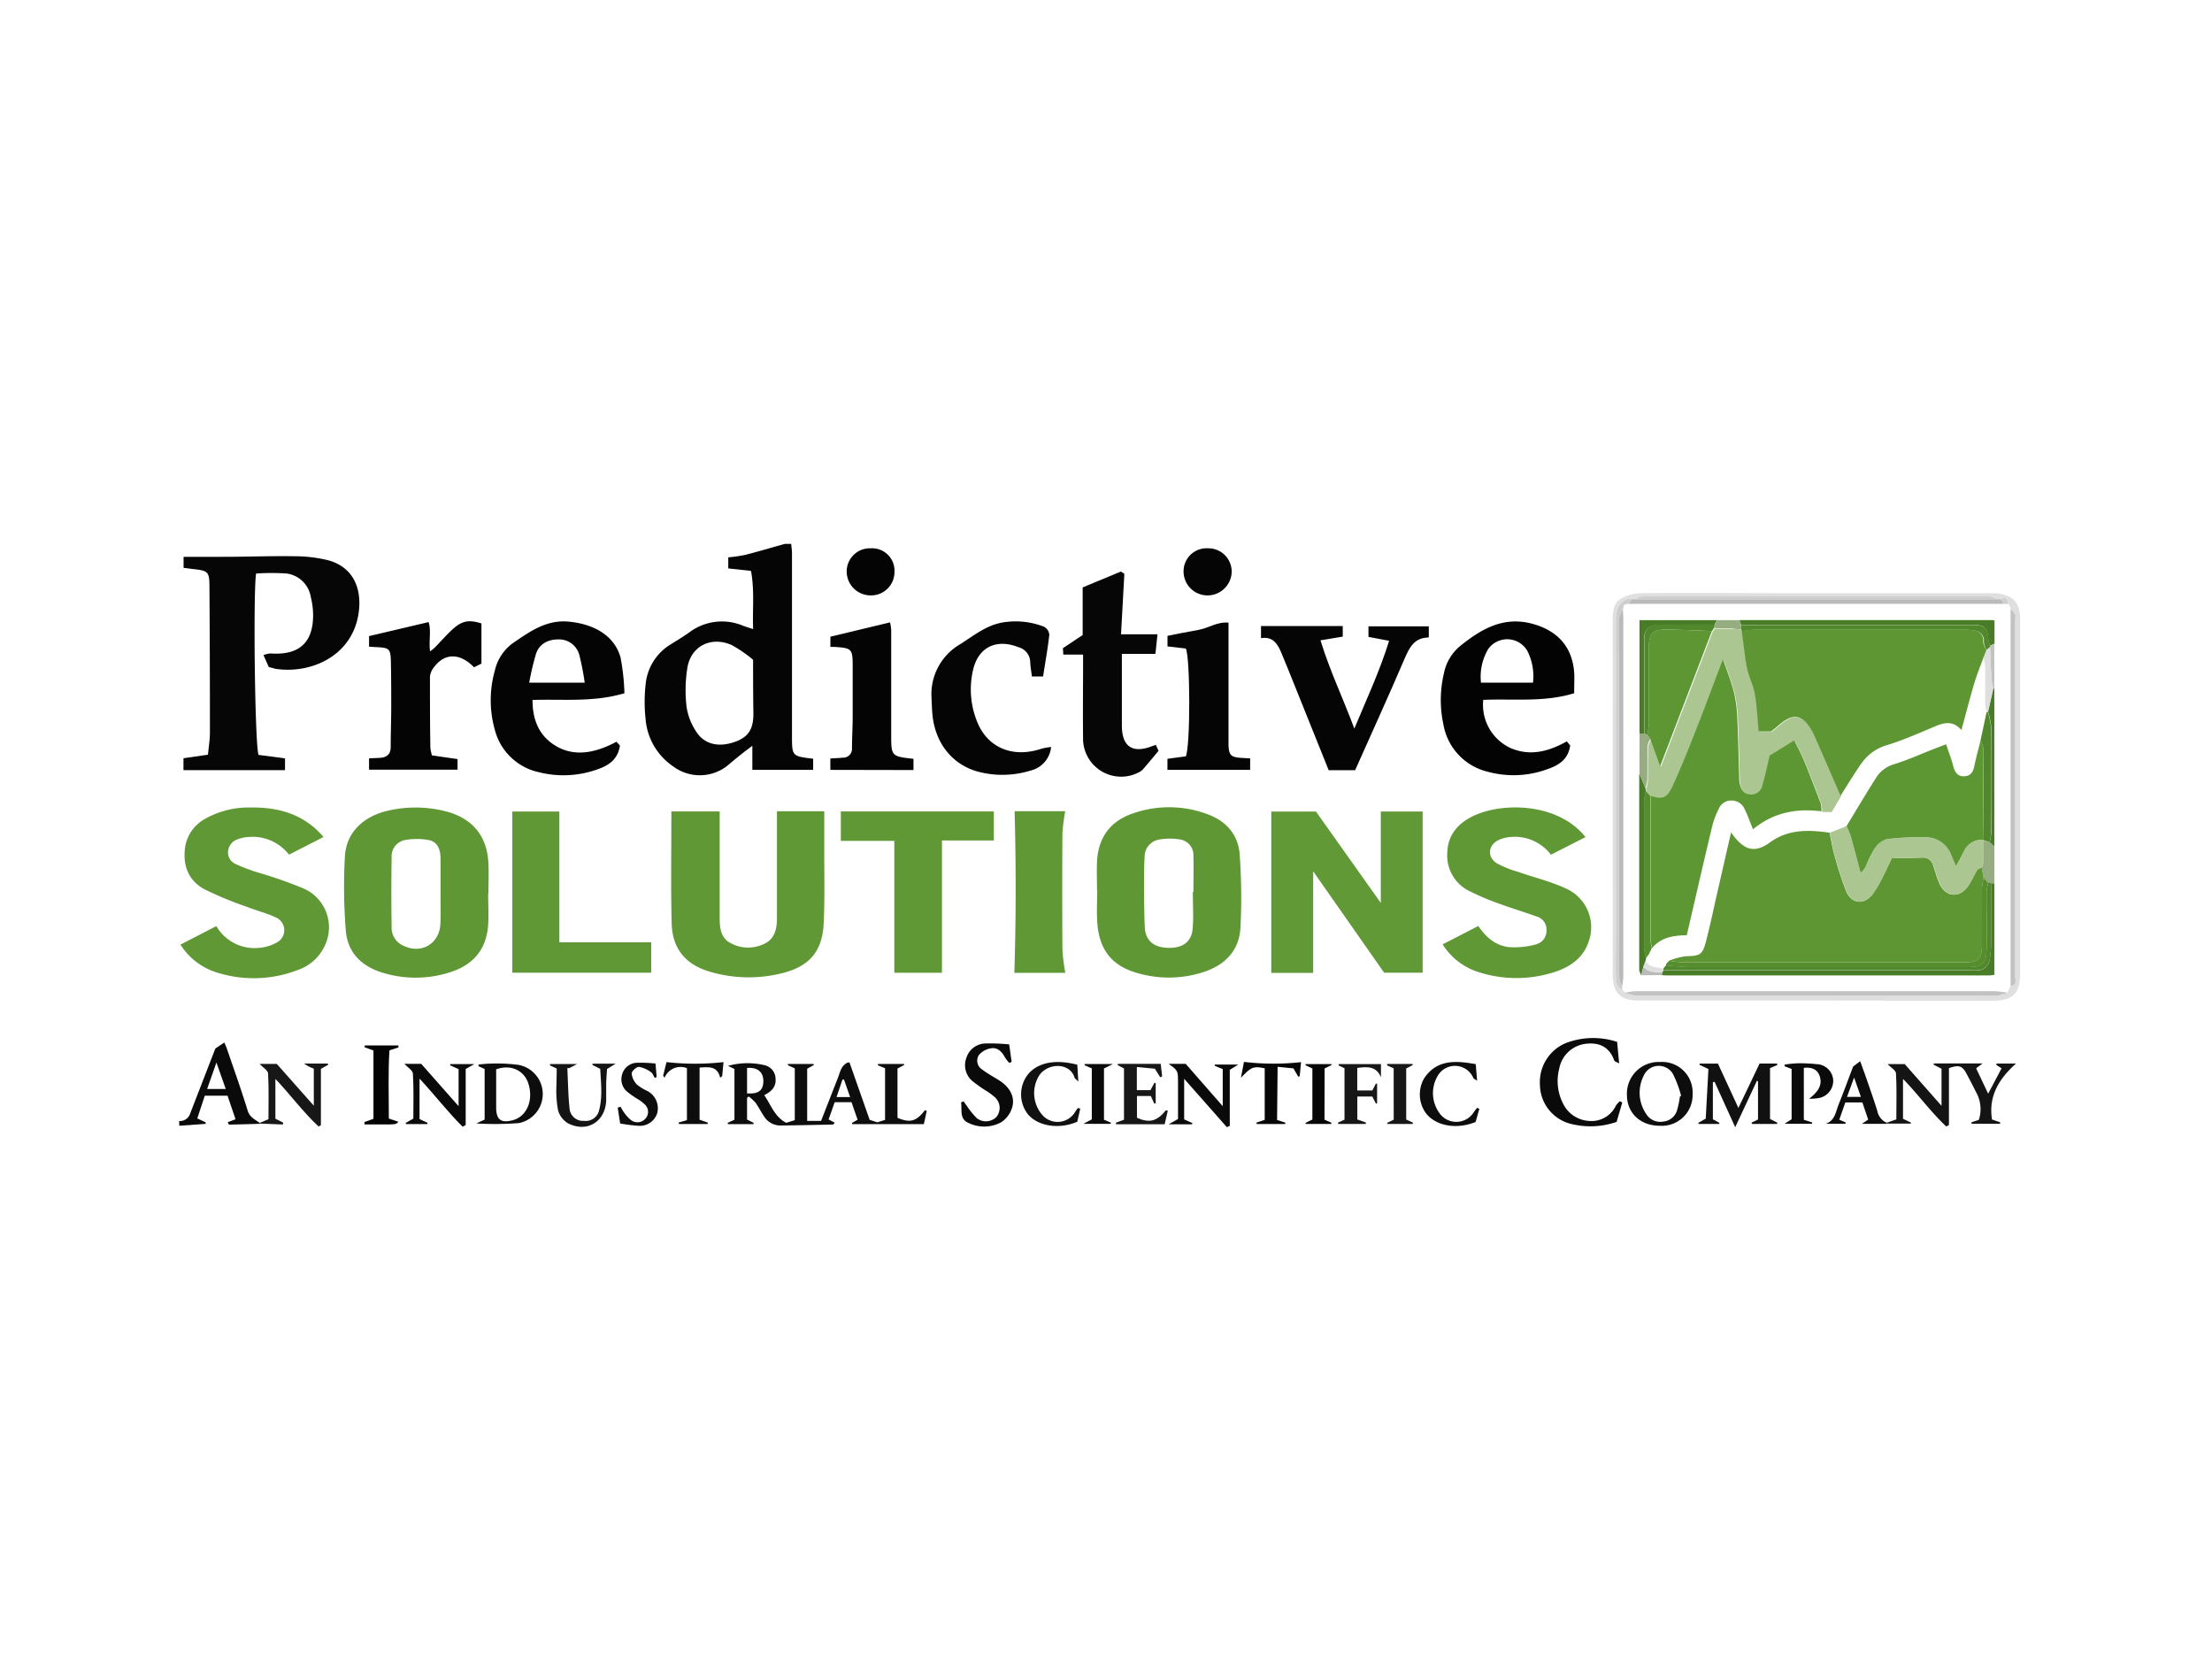 <svg id="Layer_1" data-name="Layer 1" xmlns="http://www.w3.org/2000/svg" viewBox="0 0 418 315"><defs><style>.cls-1{fill:#050505;}.cls-2{fill:#0a0a0a;}.cls-3{fill:#619937;}.cls-4{fill:#060606;}.cls-5{fill:#5f9835;}.cls-6{fill:#5e9734;}.cls-7{fill:#5f9834;}.cls-8{fill:#040404;}.cls-9{fill:#030303;}.cls-10{fill:#609836;}.cls-11{fill:#0d0d0d;}.cls-12{fill:#141414;}.cls-13{fill:#111;}.cls-14{fill:#171717;}.cls-15{fill:#dfdfdf;}.cls-16{fill:#c2c2c2;}.cls-17{fill:#bababa;}.cls-18{fill:#cecece;}.cls-19{fill:#487c27;}.cls-20{fill:#95ad81;}.cls-21{fill:#51872d;}.cls-22{fill:#acc692;}.cls-23{fill:#568e2f;}.cls-24{fill:#5d9632;}.cls-25{fill:#5d9733;}</style></defs><title>predicsolu</title><path class="cls-1" d="M149.51,102.77c.05.59.15,1.17.15,1.76q0,17.22,0,34.44c0,3.93,0,3.93,4,4.4v2.11H142.17v-4.55c-.67.5-1.27.95-1.86,1.41-.82.65-1.63,1.31-2.44,2a8.41,8.41,0,0,1-10.69.46A11.93,11.93,0,0,1,122,135.9a29.8,29.8,0,0,1,0-6.54,9.92,9.92,0,0,1,4.86-7.67c1.14-.71,2.29-1.41,3.39-2.19a10.26,10.26,0,0,1,10.2-1.24c.55.2,1.12.37,1.87.62-.15-3.65.29-7.21-.4-11l-4.3-.47v-2.09a28.82,28.82,0,0,0,3.17-.46c2.52-.64,5-1.38,7.51-2.08Zm-7.2,21.9a25.57,25.57,0,0,0-4-2.76c-3.83-1.72-7.63.08-8.39,4.12a26.81,26.81,0,0,0-.18,7.54,11.51,11.51,0,0,0,1.8,4.65c1.49,2.38,4.11,3,7,2.08s3.83-2.48,3.83-5.48C142.32,131.63,142.31,128.44,142.31,124.67Z"/><path class="cls-2" d="M33.86,211.83a2,2,0,0,0,2-1.22c1.6-4.12,3.19-8.24,4.84-12.48L42.39,197c.19.45.36.79.48,1.15,1.33,3.9,2.73,7.78,3.93,11.72.41,1.31,1.44,1.68,2.32,2.35v.14q-2.91.09-5.82.15c-.07,0-.14-.22-.27-.45l1.48-.56L43,207.05H38.7l-1.42,4.29,1.59.75,0,.28-5,.36Zm8.8-6.05-1.76-5-1.76,5Z"/><path class="cls-3" d="M248.15,164.65v19.19h-7.92V153.36h8.45l12.25,17.26V153.34h7.91v30.47h-7.28Z"/><path class="cls-4" d="M50.79,126.05l-1-2.26a4.9,4.9,0,0,1,1.3-.31c5.41.38,8.08-2,8.08-7.27a14.39,14.39,0,0,0-.44-3.39,5.34,5.34,0,0,0-4.5-4.44,42.16,42.16,0,0,0-5.84,0c-.56,3.71-.23,32.44.47,34.27l5,.65v2.23H34.67v-2.25l4.63-.67c.14-1.49.37-2.85.37-4.21q0-13.69-.09-27.39c0-3-.21-3.17-3.18-3.49l-1.71-.22v-2.08c2.52,0,5,0,7.56,0,4.43,0,8.87-.18,13.31-.11a26.93,26.93,0,0,1,6.34.73c4.18,1.09,6.17,4.33,6,8.64-.46,9.15-8.86,13-15.91,11.89C51.61,126.25,51.27,126.16,50.79,126.05Z"/><path class="cls-5" d="M126.87,153.33H136V155q0,9.28,0,18.56c0,1.93.25,3.8,2.19,4.72a6.91,6.91,0,0,0,6.48-.06c1.85-1,2.15-2.9,2.15-4.8,0-6.14,0-12.28,0-18.41v-1.71h8.94c0,2.49,0,4.88,0,7.27,0,4.64.11,9.28-.11,13.91-.25,5.28-2.68,8.12-7.82,9.41a25.85,25.85,0,0,1-13.74-.29c-4.53-1.34-7-4.31-7.16-9C126.74,167.59,126.87,160.55,126.87,153.33Z"/><path class="cls-6" d="M207.3,168.22c0-1.8-.07-3.6,0-5.39.21-4.37,2.34-7.5,6.45-9a20.6,20.6,0,0,1,14.35,0c3.59,1.28,5.92,3.89,6.17,7.72a114.39,114.39,0,0,1,.14,13.73c-.24,4.41-3,7.16-7.13,8.45a21.14,21.14,0,0,1-12.81,0c-4.55-1.41-6.84-4.51-7.13-9.59-.12-2,0-4,0-6Zm18.11.31h.11c0-2.25.06-4.5,0-6.74a3,3,0,0,0-2.45-3.15,11.82,11.82,0,0,0-4,0,3.28,3.28,0,0,0-2.77,3.28c-.1,1.54-.11,3.09-.1,4.63,0,2.89,0,5.79.13,8.67.14,2.55,1.69,3.81,4.4,3.89s4.41-1.09,4.64-3.58C225.57,173.22,225.41,170.87,225.41,168.53Z"/><path class="cls-6" d="M92.25,168.91c0,1.94.11,3.9,0,5.83q-.47,6.88-7.26,9a21.23,21.23,0,0,1-12.38.16c-4.18-1.18-7-3.82-7.28-8.27a103.71,103.71,0,0,1-.15-13.88c.3-4.51,3.53-7.56,8.31-8.6a23.1,23.1,0,0,1,10.81.18c5,1.31,7.77,4.67,8,9.87.08,1.9,0,3.79,0,5.69Zm-9-.46c0-2,0-4.09,0-6.13s-.7-3.29-2.28-3.59a12.51,12.51,0,0,0-4.4,0A3.12,3.12,0,0,0,74,162q-.09,6.58,0,13.17a3.7,3.7,0,0,0,1.89,3.37c3.52,1.95,7.23-.1,7.34-4.09C83.29,172.44,83.24,170.45,83.25,168.45Z"/><path class="cls-7" d="M61.12,158.17l-6.51,3.33a8.71,8.71,0,0,0-7.74-3.33,6.71,6.71,0,0,0-1.89.4,2.64,2.64,0,0,0-1.88,2.29,2.37,2.37,0,0,0,1.45,2.42,35,35,0,0,0,3.88,1.5,83.5,83.5,0,0,1,8.86,3.08A8,8,0,0,1,61.67,178a8.77,8.77,0,0,1-5.52,5.34,23,23,0,0,1-15.95.16,12.5,12.5,0,0,1-6.1-5L40.88,175a8.34,8.34,0,0,0,8,4.12,8.13,8.13,0,0,0,3.38-1,2.62,2.62,0,0,0-.19-4.78c-1.75-.82-3.66-1.28-5.46-2a67.17,67.17,0,0,1-8-3.31c-3.06-1.68-4.12-4.59-3.62-8a7.41,7.41,0,0,1,3.9-5.37,16.68,16.68,0,0,1,8.48-2.07c5.06-.08,9.67,1.17,13.26,5C60.81,157.78,60.92,157.93,61.12,158.17Z"/><path class="cls-7" d="M299.61,158.18l-6.53,3.33a8.57,8.57,0,0,0-7.78-3.33,6.32,6.32,0,0,0-2,.5c-2.1.95-2.37,3.24-.43,4.46a19.37,19.37,0,0,0,4,1.61c3,1.05,6.13,1.8,9,3.13a8,8,0,0,1,4.3,10.16c-1,2.92-3.34,4.58-6.11,5.54a23.35,23.35,0,0,1-15,0,12.4,12.4,0,0,1-6.45-5.13l6.75-3.47c1.44,2.14,3.31,3.75,5.88,4a15.45,15.45,0,0,0,5-.52,2.65,2.65,0,0,0,2-2.71,2.54,2.54,0,0,0-1.89-2.57c-2.29-.83-4.63-1.53-6.92-2.37a49.42,49.42,0,0,1-5.76-2.43,7.46,7.46,0,0,1-4.18-7.22c.09-3.27,1.89-5.46,4.74-6.88C283.64,151.56,294.35,151.58,299.61,158.18Z"/><path class="cls-8" d="M118,131c-5.91,1.75-11.62,1.07-17.37,1.27,0,3.42,1,6.32,3.78,8.28s6.61,2.57,12.08-.39l.66.73c-.38,2.48-1.92,3.64-4,4.4a19,19,0,0,1-11.32.63,11,11,0,0,1-8.32-8,20.62,20.62,0,0,1,0-11.21A8.8,8.8,0,0,1,97,121.47c3.16-2.15,6.28-4.41,10.49-4,5,.48,8.69,2.8,9.78,6.8A42.67,42.67,0,0,1,118,131Zm-18-2h10.49a49,49,0,0,0-1-5.17,3.94,3.94,0,0,0-4-3c-1.94,0-3.57.82-4.21,2.74A54.42,54.42,0,0,0,100,129Z"/><path class="cls-9" d="M297.47,131c-5.72,1.75-11.49,1-17.18,1.25a9,9,0,0,0,5.19,9.12c3.72,1.58,7.21.62,10.6-1.28l.64.78c-.39,2.69-2.18,3.74-4.37,4.5a18.5,18.5,0,0,1-11.18.47,11.14,11.14,0,0,1-8.42-9,21.69,21.69,0,0,1,.12-9.65,8.9,8.9,0,0,1,3-5.07c4.06-3.29,8.35-5.8,13.94-4.18,4.81,1.39,7.47,4.59,7.69,9.6C297.51,128.63,297.47,129.73,297.47,131ZM289.69,129a10.58,10.58,0,0,0-1.1-6.06,4.4,4.4,0,0,0-7.38-.27,10.28,10.28,0,0,0-1.35,6.33Z"/><path class="cls-7" d="M178,158.82v25h-9V158.89H158.89v-5.56H187.8v5.49Z"/><path class="cls-10" d="M96.81,183.81V153.35h8.89v24.71h17.36v5.75Z"/><path class="cls-1" d="M249.53,121c1.8,5.84,4.29,11,6.4,16.68,2.33-5.63,4.76-10.75,6.57-16.59l-3.9-.74v-2H270v2s-.05.12-.12.12c-2.61.05-3.53,1.86-4.43,3.94-3,7-6.19,14-9.37,21.13h-5l-6.22-15.48c-.91-2.26-1.81-4.52-2.75-6.76-.69-1.64-1.59-3.08-3.82-2.71V118.3h15.45v2Z"/><path class="cls-4" d="M204.59,120v-9l7.22-3,.66.44c-.22,3.91-.42,7.62-.63,11.42h6.89c-.12,1.15-.25,2.35-.39,3.7H212v13.53c0,4,2,5.37,5.79,3.88l.63-.22.51,1.13c-.95,1.14-1.87,2.25-2.81,3.34a2.68,2.68,0,0,1-.67.59,7.2,7.2,0,0,1-10.78-5.93c-.06-5,0-10,0-15,0-.39,0-.78,0-1.18h-3.74l-.07-1.22Z"/><path class="cls-1" d="M197.11,127.83H195c-.11-.9-.28-1.82-.32-2.74a2.94,2.94,0,0,0-2.13-2.76c-4.34-1.75-7.85,0-8.75,4.63a16.18,16.18,0,0,0,.84,9.4c2,5,6.79,6.94,12.24,5.1a13.3,13.3,0,0,1,1.75-.31,5.09,5.09,0,0,1-3.88,4.46,18,18,0,0,1-10,.19c-4.88-1.36-8.09-5.47-8.56-10.9-.09-1-.12-2-.16-3a10.92,10.92,0,0,1,5.42-10.17c2.55-1.61,4.93-3.59,8.05-4.11a14.75,14.75,0,0,1,7.79.81,1.92,1.92,0,0,1,1,1.5C198,122.56,197.52,125.16,197.11,127.83Z"/><path class="cls-8" d="M81.61,142.74l4.85.7v2H69.74V143.3l2-.09c1.27-.06,2.07-.61,2.09-2,0-2.45.09-4.89.1-7.34,0-3,0-6.09-.07-9.13-.09-2.15-.36-2.31-2.53-2.45-.49,0-1-.06-1.59-.09v-2L81,117.55c.52,1.68,0,3.56.27,5.54a10.62,10.62,0,0,0,.89-.72c1.08-1.11,2.1-2.27,3.23-3.33,1.85-1.73,3.15-2,5.59-1.23v7.59l-1.41.69c-2.63-2.72-5.54-2.75-7.57,0a3.37,3.37,0,0,0-.75,1.75c0,4.49,0,9,.08,13.47a6,6,0,0,0,.18,1Z"/><path class="cls-10" d="M191.73,153.29h9.57a33.53,33.53,0,0,0-.53,4.11q-.08,11.08,0,22.15a36,36,0,0,0,.54,4.28h-9.63C192,173.65,192,163.57,191.73,153.29Z"/><path class="cls-1" d="M232.15,117.66v21.89c0,.45,0,.9,0,1.34.09,1.82.5,2.22,2.38,2.32l1.71.1v2.17H220.61v-2.09l3.47-.47c.89-1.91.85-18.73,0-20.37l-3.46-.4v-2c1.95-.38,3.89-.78,5.84-1.12S230,117.45,232.15,117.66Z"/><path class="cls-8" d="M156.91,145.48v-2.15c.83-.06,1.61-.08,2.38-.16a1.65,1.65,0,0,0,1.71-1.71c0-1.94.12-3.88.13-5.83,0-3.24,0-6.48,0-9.73s-.15-3.45-3.38-3.65l-.83,0v-1.94l11.27-2.7a9,9,0,0,1,.22,1.49q0,9.51,0,19c0,.2,0,.4,0,.6,0,4.22,0,4.22,4.21,4.69v2.12Z"/><path class="cls-11" d="M164.34,211.61l1.45.47,1.46-.46v-9.76l-1.35-.56,0-.25h4.94l0,.21-1.24.65v9.32c2.36,1,3.55.69,5.16-1.41l.37.07-.55,2.53H161.05l-.06-.22,1.07-.61-1.15-3.31h-3.18l-1.15,3.26,1.17.61c-.16.17-.25.35-.34.35-3.27.07-6.55.14-9.82.18a3.64,3.64,0,0,1-3.17-1.67c-.59-.86-1.06-1.81-1.66-2.65a8.26,8.26,0,0,0-1.27-1.16l-.32.25v4.11l1.26.63-.05.23H137.6l-.12-.23,1.31-.6V202l-1.22-.59a13.88,13.88,0,0,1,6.89-.13,2.65,2.65,0,0,1,2.09,2.43c.18,1.59-.7,2.51-2.13,3.24,1.29,1.87,2,4.15,4.16,5.22l1.61-.5v-9.79l-1.3-.58,0-.25h4.83l.07.21-1.26.69v9.86h2.63c1.07-2.75,2.14-5.47,3.2-8.19.42-1.09.61-2.33,1.88-2.85a1.1,1.1,0,0,1,.29,0Zm-23.17-5c2.14.16,3.06-.55,3.08-2.28s-1.07-2.69-3.08-2.52ZM159.49,204l-.29,0-1.12,3.31h2.57Z"/><path class="cls-12" d="M356.53,212.16l1.82-.63c0-2.92.09-5.8-.07-8.68,0-.59-1-1.14-1.57-1.77h3.23l6.95,7.88v-7l-1.5-.78.06-.23h9.21l-1.23.92c.7,1.48,1.42,3,2.27,4.8.93-1.75,1.7-3.22,2.53-4.79l-1-.66.05-.24h3.67c-3.17,2.86-5.23,6.11-4.52,10.57l1.53.52,0,.28h-5.38l-.06-.26,1.42-.48a6.52,6.52,0,0,0-.32-4.84c-.66-1.29-1.3-2.58-2-3.86-.79-1.51-1.43-1.73-3.33-1.07v10.75l-.5.28c-2.92-2.73-5.26-6-8.18-9v7.54l1.52.73-.06.18h-4.5A1.48,1.48,0,0,1,356.53,212.16Z"/><path class="cls-13" d="M327.9,213,324,204.42l-.32.08v7l1.24.68-.05.21H321l-.08-.21,1.41-.79c.16-3.06.34-6.25.51-9.38l-1.67-.78,0-.24h3.47l3.86,8.37c1.43-3,2.75-5.7,4-8.38h3.31l.05.27-1.38.58v9.62l1.38.7-.06.24h-4.74l-.06-.26,1.21-.58v-7.21l-.2-.12Z"/><path class="cls-2" d="M305.59,196.88c.12,1.31.24,2.54.38,4.07-.46-.27-.86-.35-.93-.56-.9-2.5-2.75-3.44-5.27-3.16a5.77,5.77,0,0,0-5.13,4.74,9.28,9.28,0,0,0,.72,6.54,5.82,5.82,0,0,0,5,3.31,5.08,5.08,0,0,0,5-2.91,4.76,4.76,0,0,1,.75-.82l.45.25L305.49,212a15.08,15.08,0,0,1-8.57.39A7.71,7.71,0,0,1,291,205a8,8,0,0,1,4.85-7.88A14.5,14.5,0,0,1,305.59,196.88Z"/><path class="cls-2" d="M182.08,208.1c.22.31.43.63.66.93a14.79,14.79,0,0,0,1.86,2.28,2.81,2.81,0,0,0,3.69-.24,2.72,2.72,0,0,0-.21-3.66,11.56,11.56,0,0,0-1.78-1.32,29.24,29.24,0,0,1-2.55-1.81,3.92,3.92,0,0,1-1.14-4.36,3.86,3.86,0,0,1,3.57-2.74,38.91,38.91,0,0,1,4.52.17c.18,1.24.32,2.26.47,3.27l-.41.26a6.68,6.68,0,0,1-.81-1c-.58-1.09-1.4-2-2.66-1.79a3.73,3.73,0,0,0-2.3,1.27,1.94,1.94,0,0,0,.53,2.68c1,.78,2.15,1.4,3.24,2.08,2.15,1.33,3.18,3.33,2.43,5.38a5,5,0,0,1-2,2.57,6.77,6.77,0,0,1-6.31.06c-1.6-.76-1.05-2.46-1.27-3.8Z"/><path class="cls-1" d="M228.23,103.61a4.41,4.41,0,0,1,4.52,4.52,4.57,4.57,0,0,1-4.59,4.38,4.52,4.52,0,0,1-4.5-4.45A4.34,4.34,0,0,1,228.23,103.61Z"/><path class="cls-8" d="M164.54,103.61a4.24,4.24,0,0,1,4.49,4.48,4.42,4.42,0,0,1-4.48,4.42A4.53,4.53,0,0,1,160,108.1,4.38,4.38,0,0,1,164.54,103.61Z"/><path class="cls-14" d="M49.11,212.32v-.14l1.62-.69c0-2.86.09-5.75-.07-8.62,0-.61-1-1.16-1.61-1.83H52.3l7,7.9v-7c-.41-.17-.68-.26-.93-.39s-.38-.24-.9-.57h4.49l.05.23-1.37.77v10.64l-.44.25c-2.93-2.73-5.32-6-8.16-9v7.53l1.47.74-.06.35Z"/><path class="cls-11" d="M90,212.29l1.58-.72V202l-1.16-.53v-.3a19.82,19.82,0,0,1,2.18-.18,31.77,31.77,0,0,1,5.35.23,5.6,5.6,0,0,1,.13,11A58.11,58.11,0,0,1,90,212.29Zm3.76-10.23c0,2.43,0,4.83,0,7.22s1,3,3.25,2.37c2.54-.74,3.8-3.71,2.87-6.78C99.14,202.31,96.58,201.06,93.79,202.06Z"/><path class="cls-11" d="M313.66,212.73c-3.65,0-6.19-2.36-6.22-5.78a6,6,0,0,1,6.29-6.27,5.76,5.76,0,0,1,6.12,6.06A5.82,5.82,0,0,1,313.66,212.73Zm3.79-5.52.23-.15a20.71,20.71,0,0,0-1.59-4.2,3.11,3.11,0,0,0-5.48.41,7.11,7.11,0,0,0,.47,7.23,3.12,3.12,0,0,0,3.21,1.44,3,3,0,0,0,2.62-2.13A17.13,17.13,0,0,0,317.45,207.21Z"/><path class="cls-2" d="M231.84,213l-8.07-9.15v7.68l1.55.7-.06.23h-4.43l1.78-1v-6.94c0-2.21,0-2.21-1.78-3.49h3.23l7,8v-7l-1.51-.63,0-.24H234l-1.61,1v10.58Z"/><path class="cls-2" d="M87.42,212.91c-2.86-2.85-5.34-6.08-8.14-9.09v7.65l1.51.71-.05.23h-4l-.09-.21,1.46-.82c0-2.71.09-5.59-.08-8.46,0-.64-1-1.22-1.62-1.89H79.6l7.06,8v-7l-1.58-.71,0-.24h4.55L88,202v10.6Z"/><path class="cls-14" d="M220.68,209.89l-.6,2.55h-9.16l-.06-.28,1.54-.57V201.9l-1.2-.63.05-.24h8.09c.08.71.18,1.55.27,2.38l-.37.15-1-1.61-3.41-.32V206h2.57l.76-1.4.23.07v3.82l-.27.06c-.2-.46-.41-.93-.65-1.45h-2.62v4.12c2.36,1.05,3.77.66,5.46-1.4Z"/><path class="cls-12" d="M105.2,201.92l-1.26-.58,0-.28h5.12l-1.47.77-.38,0c.13,2.62.15,5.24.44,7.84a2.53,2.53,0,0,0,2.69,2.13,2.59,2.59,0,0,0,2.89-2.07c.67-2.58.31-5.2.2-7.75l-1.46-.73,0-.25h4.37l-1.63,1c-.05.81-.13,1.75-.16,2.68,0,1.1,0,2.19,0,3.29-.17,4-3.64,6.15-7.24,4.28a4.21,4.21,0,0,1-1.86-2.46,20.53,20.53,0,0,1-.31-4.45C105.17,204.21,105.2,203.07,105.2,201.92Z"/><path class="cls-9" d="M68.94,197.55h6.32l.06.36-1.73.58c-.26,4.23-.11,8.56-.11,12.88l1.8.6c-.41.51-.41.51-3.19.51H68.87l0-.45,1.7-.61V198.51l-1.69-.63Z"/><path class="cls-14" d="M252.82,212.14l1.25-.56v-9.72l-1.11-.53,0-.26h8v2.49c-.89-2.14-2.61-2-4.48-1.76v4.26h2.85l.66-1.28.24,0v3.72l-.21.06-.7-1.36h-2.83v4.34l1.64.58-.05.27h-5.18Z"/><path class="cls-2" d="M341.87,207.62c1.87-1.44,2.5-2.69,2-4.26-.41-1.22-1.41-1.75-3-1.57v9.81l1.57.5v.26h-5.23l1.35-.86V202l-1.33-.52,0-.3a20.64,20.64,0,0,1,2.34-.25,28.86,28.86,0,0,1,3.72.16,3.23,3.23,0,0,1,3.13,3,3.31,3.31,0,0,1-2.9,3.43A8.73,8.73,0,0,1,341.87,207.62Z"/><path class="cls-13" d="M203.58,201.2c.06,1,.11,1.89.19,3.19-.44-.46-.67-.6-.72-.78-.83-2.72-4.77-2.9-6.6-.5a6.3,6.3,0,0,0,.43,7.48,3.84,3.84,0,0,0,6.32-.54c.16-.24.33-.46.49-.69l.45.14-.57,2.47c-3.47,1.49-7.38.85-9.31-1.39a6.15,6.15,0,0,1-.4-7C195.51,200.94,199.07,200,203.58,201.2Z"/><path class="cls-11" d="M279.55,209.52c-.24.87-.49,1.74-.71,2.5-3.56,1.43-7.33.78-9.27-1.51a6.06,6.06,0,0,1-.38-6.86c2.43-3.5,6-3.23,9.68-2.56.08,1,.16,1.93.26,3.14-.38-.28-.63-.37-.72-.54a3.77,3.77,0,0,0-6.73-.39,6.42,6.42,0,0,0,.49,7.25,3.9,3.9,0,0,0,6.36-.43c.18-.27.39-.52.59-.77Z"/><path class="cls-11" d="M356.53,212.16a1.48,1.48,0,0,0,0,.21h-4.69l1.19-.81-1.1-3.24h-3.22l-1.14,3.26,1.18.51,0,.26H345c1.77-.58,1.9-2.3,2.46-3.69.95-2.34,1.81-4.73,2.73-7.13l1.33-1c.47,1.32.93,2.55,1.35,3.79.65,1.88,1.32,3.76,1.9,5.66A3,3,0,0,0,356.53,212.16Zm-7.5-4.89h2.62c-.43-1.24-.82-2.33-1.28-3.66Z"/><path class="cls-11" d="M117.28,209.14a9,9,0,0,0,.59,1,6.82,6.82,0,0,0,1.39,1.53,2,2,0,0,0,2.72-.3,1.9,1.9,0,0,0-.17-2.7,7.58,7.58,0,0,0-1.43-1.06,17.15,17.15,0,0,1-1.83-1.29,3.06,3.06,0,0,1-1-3.25,3,3,0,0,1,2.71-2.24,26.34,26.34,0,0,1,3.61.14l.22,2.56-.36.16c-.24-.37-.39-.88-.72-1.09a5.24,5.24,0,0,0-2.28-1c-.47,0-1.38.82-1.36,1.25a3.51,3.51,0,0,0,1,2.11,9.94,9.94,0,0,0,2,1.22,3.67,3.67,0,0,1,1.81,4.21,3.44,3.44,0,0,1-3.61,2.34,31.89,31.89,0,0,1-3.38-.43l-.46-3Z"/><path class="cls-11" d="M136.09,203.66c-.55-2.32-2.22-2-3.89-1.93v9.86l1.54.54,0,.27h-5.42l-.09-.28,1.58-.46v-9.81a3.25,3.25,0,0,0-4.22,1.8l-.28-.37.64-2.58a47.89,47.89,0,0,0,10.77,0l-.25,2.65Z"/><path class="cls-4" d="M241.33,211.64l1.55.5,0,.26h-5.4l-.06-.26,1.57-.52v-9.75c-2.13-.42-2.51-.29-4.49,1.79.25-1.29.42-2.2.57-3a47.49,47.49,0,0,0,10.79.05l-.26,2.66-.28.08-.89-1.56-3-.3Z"/><path class="cls-14" d="M263.36,201.88l-1.24-.56,0-.27h4.77l.1.19-1.26.66v9.66l1.25.57,0,.26h-4.78l-.1-.19,1.27-.63Z"/><path class="cls-2" d="M208.62,211.59l1.29.55,0,.23h-5.2l1.61-.85v-9.63l-1.36-.59,0-.24h5.36l-1.7.84Z"/><path class="cls-4" d="M250.29,211.58l1.29.57,0,.24h-4.82l-.07-.19,1.31-.65v-9.64l-1.29-.61,0-.23h4.87l.05.18-1.32.64Z"/><path class="cls-15" d="M343.15,189.06h-33.4c-3.63,0-5-1.42-5-5.06V117.35c0-1.63.09-3.37,1.61-4.26a8,8,0,0,1,3.79-1c9.44-.08,18.87,0,28.31,0h37.89a8.13,8.13,0,0,1,1.78.15c2.45.55,3.41,1.69,3.61,4.2,0,.35,0,.7,0,1V184c0,3.72-1.39,5.1-5.16,5.1Zm-35.75-1.2H308l.91.3h68.61l.92-.29.58,0,.33-.32.6-1.2c1.27-.18.86-1.18.86-1.88q0-33.77,0-67.51c0-.3.1-.65,0-.88a5.31,5.31,0,0,0-.85-1l-.33-.94c-.24-.72-.44-1.52-1.49-.89h-.58a5.32,5.32,0,0,0-1.64-.56q-16.68,0-33.36,0-16,0-32,0a5.27,5.27,0,0,0-1.63.56h-.59c-.3,0-.67-.18-.9-.07-1.9.89-2.09,2.63-2.09,4.42q0,30.75,0,61.51c0,1.75-.05,3.5,0,5.24,0,1,0,2.13,1.2,2.64l.55.56Z"/><path class="cls-16" d="M379.94,186.34V115.07a5.31,5.31,0,0,1,.85,1c.13.23,0,.58,0,.88q0,33.75,0,67.51C380.8,185.16,381.21,186.16,379.94,186.34Z"/><path class="cls-17" d="M378.69,114.11c-3.49,0-7,0-10.48,0H310.87c-1.05,0-2.1,0-3.15,0l.58-.87h69.81Z"/><path class="cls-16" d="M307.39,187.54a9.75,9.75,0,0,1,1.58-.24q34,0,68,0a18.23,18.23,0,0,1,2.07.24v.32l-.58,0-.92.29H308.9l-.91-.3h-.59Z"/><path class="cls-18" d="M308.3,113.24l-.58.87-.82.14-.2.84a5.76,5.76,0,0,0-.76,1.87q-.06,33.77,0,67.53a6.73,6.73,0,0,0,.61,1.91V187c-1.21-.51-1.16-1.64-1.2-2.64-.07-1.74,0-3.49,0-5.24q0-30.75,0-61.51c0-1.79.19-3.53,2.09-4.42C307.63,113.06,308,113.21,308.3,113.24Z"/><path class="cls-18" d="M377.53,113.24H308.89a5.27,5.27,0,0,1,1.63-.56q16,0,32,0,16.68,0,33.36,0A5.32,5.32,0,0,1,377.53,113.24Z"/><path class="cls-18" d="M378.69,114.11l-.58-.87c1.05-.63,1.25.17,1.49.89Z"/><path class="cls-18" d="M377.51,188.17l.92-.29Z"/><path class="cls-18" d="M308,187.87l.91.3Z"/><path class="cls-18" d="M307.39,187.54v.32l-.32-.32Z"/><path class="cls-18" d="M379,187.86v-.32h.32Z"/><path class="cls-19" d="M376.88,166.91v17.3a8.73,8.73,0,0,1-1,.11H315.22c-.4,0-.8,0-1.2-.07l.08-.52.25-.34,4.11,0h54.18a6,6,0,0,0,1.2,0,2.39,2.39,0,0,0,2.14-2,31.23,31.23,0,0,0,.32-3.85c0-3.54,0-7.08,0-10.63Z"/><path class="cls-17" d="M306.54,186.4a6.73,6.73,0,0,1-.61-1.91q0-33.77,0-67.53a5.76,5.76,0,0,1,.76-1.87c0,.6.07,1.2.07,1.79q0,33.81,0,67.62A15.14,15.14,0,0,1,306.54,186.4Z"/><path class="cls-19" d="M328.69,117.17l47.75,0a2.57,2.57,0,0,1,.46.09v4.38l-.83.36a4.83,4.83,0,0,1-.34-1.08c-.13-2.29-.7-2.85-3-2.85H329Z"/><path class="cls-19" d="M310.13,184.29a3.11,3.11,0,0,1-.37-1q0-18.24,0-36.49c0-.2,0-.4.05-.6.37.91.75,1.81,1.12,2.71l.11.53a12.14,12.14,0,0,0-.33,1.88q0,13.92,0,27.84a11.45,11.45,0,0,0,.34,1.88l-.07.48-.44,1.2Z"/><path class="cls-19" d="M309.82,138.7V117.18h14.64l-.49.91c-3.44,0-6.88,0-10.31,0-2.17,0-3,.79-3,3q0,8.82,0,17.63Z"/><path class="cls-19" d="M376.87,130.09V160l-.88-.82a11.23,11.23,0,0,0,.31-1.9c0-6.59,0-13.18,0-19.77a14.93,14.93,0,0,0-.61-3l1-4.45Z"/><path class="cls-20" d="M376,159.14l.88.82c0,2.32,0,4.63,0,6.95h-.56l-.58,0-.9-.92-.36-2a7.19,7.19,0,0,0,.33-1.35c0-1.26,0-2.53,0-3.8Z"/><path class="cls-20" d="M309.82,138.7l.87-.06.58.15.61.84a3.94,3.94,0,0,0-.55,1.3c-.06,2.17,0,4.34-.05,6.51a6.71,6.71,0,0,1-.35,1.49l-1.12-2.71C309.81,143.72,309.82,141.21,309.82,138.7Z"/><path class="cls-20" d="M324,118.09l.49-.91h4.23l.27.88,0,.9c-.58-.06-1.15-.15-1.73-.18-1.11,0-2.22-.08-3.34-.11Z"/><path class="cls-16" d="M376.87,130.09l-.23,0a12.28,12.28,0,0,1-.32-1.67c-.12-2-.19-4.08-.28-6.12a1.27,1.27,0,0,1,0-.28l.83-.36Z"/><path class="cls-17" d="M310.13,184.29l.41-1.55c1,1,2.29,1,3.56,1l-.08.52Z"/><path class="cls-21" d="M375.74,166.87l.58,0c0,3.55,0,7.09,0,10.63a31.23,31.23,0,0,1-.32,3.85,2.39,2.39,0,0,1-2.14,2,6,6,0,0,1-1.2,0H318.46l-4.11,0-.05-.31.52-.63c1.49.11,3,.31,4.45.31q26.26,0,52.53,0c2.87,0,3.56-.54,3.6-3.58.05-3.59,0-7.19,0-10.78A7.65,7.65,0,0,1,375.74,166.87Z"/><path class="cls-15" d="M314.3,183.07l.05.31-.25.34c-1.27,0-2.56,0-3.56-1l.44-1.2C311.63,183,313.16,182.64,314.3,183.07Z"/><path class="cls-21" d="M376.07,122a1.27,1.27,0,0,0,0,.28l-.67.58a4.48,4.48,0,0,1-.52-1.5,1.89,1.89,0,0,0-1.73-2.19,12.49,12.49,0,0,0-1.92-.19q-19.74,0-39.49,0a19.43,19.43,0,0,0-2.5.32L329,119l0-.9h43.78c2.29,0,2.86.56,3,2.85A4.83,4.83,0,0,0,376.07,122Z"/><path class="cls-22" d="M329,119l.23.33c.31,2.31.5,4.65,1,6.94.33,1.68,1.2,3.26,1.49,4.95.41,2.34.5,4.73.72,7.07h2.33c.4-.32.92-.71,1.41-1.13,2.79-2.45,4.46-2.19,6.32,1a7.53,7.53,0,0,1,.41.8q2.48,5.73,5,11.48l-1.77,3h-1.82a5.8,5.8,0,0,0-.13-1.46c-1-2.75-2.08-5.48-3.2-8.19-.53-1.3-1.23-2.54-1.81-3.74l-4.65,2.85c-.4,1.71-.8,3.65-1.35,5.56a2.16,2.16,0,0,1-2.41,1.79c-1.23-.11-1.63-1-1.89-2a4.58,4.58,0,0,1-.1-1c-.11-3.59-.17-7.17-.34-10.75a27.79,27.79,0,0,0-.6-5.32c-.53-2.18-1.38-4.28-2.1-6.42a6.52,6.52,0,0,0-.3.63c-1.67,4.37-3.29,8.76-5,13.11-1.35,3.43-2.72,6.85-4.26,10.19-1.06,2.29-1.93,2.55-4.15,1.82l-.87-.92-.11-.53a6.71,6.71,0,0,0,.35-1.49c0-2.17,0-4.34.05-6.51a3.94,3.94,0,0,1,.55-1.3c.58,1.62,1.17,3.24,1.86,5.15l9.78-25.54.39-.58c1.12,0,2.23.06,3.34.11C327.83,118.8,328.4,118.89,329,119Z"/><path class="cls-23" d="M311,149.46l.87.92q0,13.59,0,27.18a8.84,8.84,0,0,0,.28,1.59l-.59,1.22-.55.69a11.45,11.45,0,0,1-.34-1.88q0-13.92,0-27.84A12.14,12.14,0,0,1,311,149.46Z"/><path class="cls-21" d="M323.91,118.66l-.39.58c-2.93-.1-5.85-.26-8.78-.27-2.38,0-3.14.82-3.14,3.14,0,4.93,0,9.87,0,14.8a11.17,11.17,0,0,1-.31,1.88l-.58-.15q0-8.8,0-17.63c0-2.17.79-3,3-3,3.43,0,6.87,0,10.31,0Z"/><path class="cls-21" d="M376,159.14l-1.16-.36,0-.09c0-5.76,0-11.52-.06-17.28a4.82,4.82,0,0,0-.52-1.49c.38-1.8.77-3.59,1.15-5.39l.23,0a14.93,14.93,0,0,1,.61,3c.07,6.59.05,13.18,0,19.77A11.23,11.23,0,0,1,376,159.14Z"/><path class="cls-15" d="M375.65,134.5l-.23,0a6.74,6.74,0,0,1-.29-1.39c0-2.43,0-4.86,0-7.29a8.31,8.31,0,0,0-.31-1.53c.19-.49.38-1,.58-1.48l.67-.58c.09,2,.16,4.08.28,6.12a12.28,12.28,0,0,0,.32,1.67Z"/><path class="cls-24" d="M374.48,163.93l.36,2a12.08,12.08,0,0,0-.31,1.88c0,3.59,0,7.18,0,10.77,0,2.59-.68,3.27-3.27,3.27q-26.67,0-53.34,0a19.28,19.28,0,0,1-2.49-.32,13.55,13.55,0,0,1,3.14-.84c2.63-.05,3.14-.22,3.8-2.76.9-3.46,1.62-7,2.42-10.46.76-3.33,1.52-6.66,2.33-10.18,2.38,3.44,4.44,4,7.33,1.91,3.5-2.56,7.33-2.4,11.28-1.85.31,1.46.54,2.93.95,4.36a67.22,67.22,0,0,0,2.17,6.66c1,2.45,3.4,2.7,5,.61a17.68,17.68,0,0,0,1.62-2.68c.67-1.27,1.27-2.58,2-4.11l5.76-.13a1.92,1.92,0,0,1,2.05,1.39c.39,1.13.69,2.29,1.15,3.38,1.14,2.7,3.75,3,5.44.65.68-1,1.14-2.09,1.76-3.11C373.82,164.14,374.2,164.07,374.48,163.93Z"/><path class="cls-22" d="M374.48,163.93c-.28.14-.66.21-.8.44-.62,1-1.08,2.14-1.76,3.11-1.69,2.37-4.3,2.05-5.44-.65-.46-1.09-.76-2.25-1.15-3.38a1.92,1.92,0,0,0-2.05-1.39l-5.76.13c-.75,1.53-1.35,2.84-2,4.11a17.68,17.68,0,0,1-1.62,2.68c-1.64,2.09-4,1.84-5-.61a67.22,67.22,0,0,1-2.17-6.66c-.41-1.43-.64-2.9-.95-4.36l3.22-1.26a16.06,16.06,0,0,1,.68,1.74c.66,2.37,1.28,4.75,1.92,7.12a3.83,3.83,0,0,0,1.09-1.47,17.45,17.45,0,0,1,1.52-3.06,4.35,4.35,0,0,1,2.3-1.84,51.15,51.15,0,0,1,7.12-.37,5.2,5.2,0,0,1,5,3.13c.33.7.63,1.41,1,2.32l1.42-2.63a3.75,3.75,0,0,1,3.8-2.34l0,.09c0,1.27,0,2.54,0,3.8A7.19,7.19,0,0,1,374.48,163.93Z"/><path class="cls-23" d="M315.42,181.53a19.28,19.28,0,0,0,2.49.32q26.67,0,53.34,0c2.59,0,3.27-.68,3.27-3.27,0-3.59,0-7.18,0-10.77a12.08,12.08,0,0,1,.31-1.88l.9.92a7.65,7.65,0,0,0-.31,1.54c0,3.59,0,7.19,0,10.78,0,3-.73,3.58-3.6,3.58q-26.26,0-52.53,0c-1.48,0-3-.2-4.45-.31a.86.86,0,0,0,0-.28Z"/><path class="cls-24" d="M311.27,138.79a11.17,11.17,0,0,0,.31-1.88c0-4.93,0-9.87,0-14.8,0-2.32.76-3.16,3.14-3.14,2.93,0,5.85.17,8.78.27l-9.78,25.54c-.69-1.91-1.28-3.53-1.86-5.15Z"/><path class="cls-24" d="M375.37,122.84l-.58,1.48c-.59,1.63-1.25,3.23-1.74,4.89-.84,2.84-1.57,5.71-2.4,8.75-1.45-1.69-3-1.5-4.71-.81-3,1.24-6,2.61-9.15,3.59a9,9,0,0,0-4.94,3.37c-1.42,2-2.7,4.17-4.05,6.26q-2.48-5.75-5-11.48a7.53,7.53,0,0,0-.41-.8c-1.86-3.17-3.53-3.43-6.32-1-.49.42-1,.81-1.41,1.13h-2.33c-.22-2.34-.31-4.73-.72-7.07-.29-1.69-1.16-3.27-1.49-4.95-.45-2.29-.64-4.63-1-6.94a19.43,19.43,0,0,1,2.5-.32q19.74,0,39.49,0a12.49,12.49,0,0,1,1.92.19,1.89,1.89,0,0,1,1.73,2.19A4.48,4.48,0,0,0,375.37,122.84Z"/><path class="cls-25" d="M312.19,179.15a8.84,8.84,0,0,1-.28-1.59q0-13.59,0-27.18c2.22.73,3.09.47,4.15-1.82,1.54-3.34,2.91-6.76,4.26-10.19,1.72-4.35,3.34-8.74,5-13.11a6.52,6.52,0,0,1,.3-.63c.72,2.14,1.57,4.24,2.1,6.42a27.79,27.79,0,0,1,.6,5.32c.17,3.58.23,7.16.34,10.75a4.58,4.58,0,0,0,.1,1c.26,1,.66,1.88,1.89,2a2.16,2.16,0,0,0,2.41-1.79c.55-1.91.95-3.85,1.35-5.56l4.65-2.85c.58,1.2,1.28,2.44,1.81,3.74,1.12,2.71,2.17,5.44,3.2,8.19a5.8,5.8,0,0,1,.13,1.46c-4.7-.59-9.08.2-12.94,3.4-.61-1.49-1-2.66-1.56-3.77a2.68,2.68,0,0,0-2.45-1.67,2.52,2.52,0,0,0-2.47,1.61,15.42,15.42,0,0,0-1.14,2.91c-1.16,4.78-2.26,9.58-3.37,14.37l-1.52,6.57C316.1,176.75,313.85,177.18,312.19,179.15Z"/><path class="cls-25" d="M348.94,156.09c1.89-3.1,3.74-6.23,5.69-9.29a6,6,0,0,1,3.43-2.43c2.65-.84,5.19-2,7.78-3l1.91-.73c.48,1.43,1,2.75,1.35,4.12.3,1.14.83,2,2.09,1.93s1.68-.84,1.91-2c.33-1.6.77-3.19,1.17-4.78a4.82,4.82,0,0,1,.52,1.49c0,5.76,0,11.52.06,17.28a3.75,3.75,0,0,0-3.8,2.34l-1.42,2.63c-.41-.91-.71-1.62-1-2.32a5.2,5.2,0,0,0-5-3.13,51.15,51.15,0,0,0-7.12.37,4.35,4.35,0,0,0-2.3,1.84,17.45,17.45,0,0,0-1.52,3.06,3.83,3.83,0,0,1-1.09,1.47c-.64-2.37-1.26-4.75-1.92-7.12A16.06,16.06,0,0,0,348.94,156.09Z"/></svg>